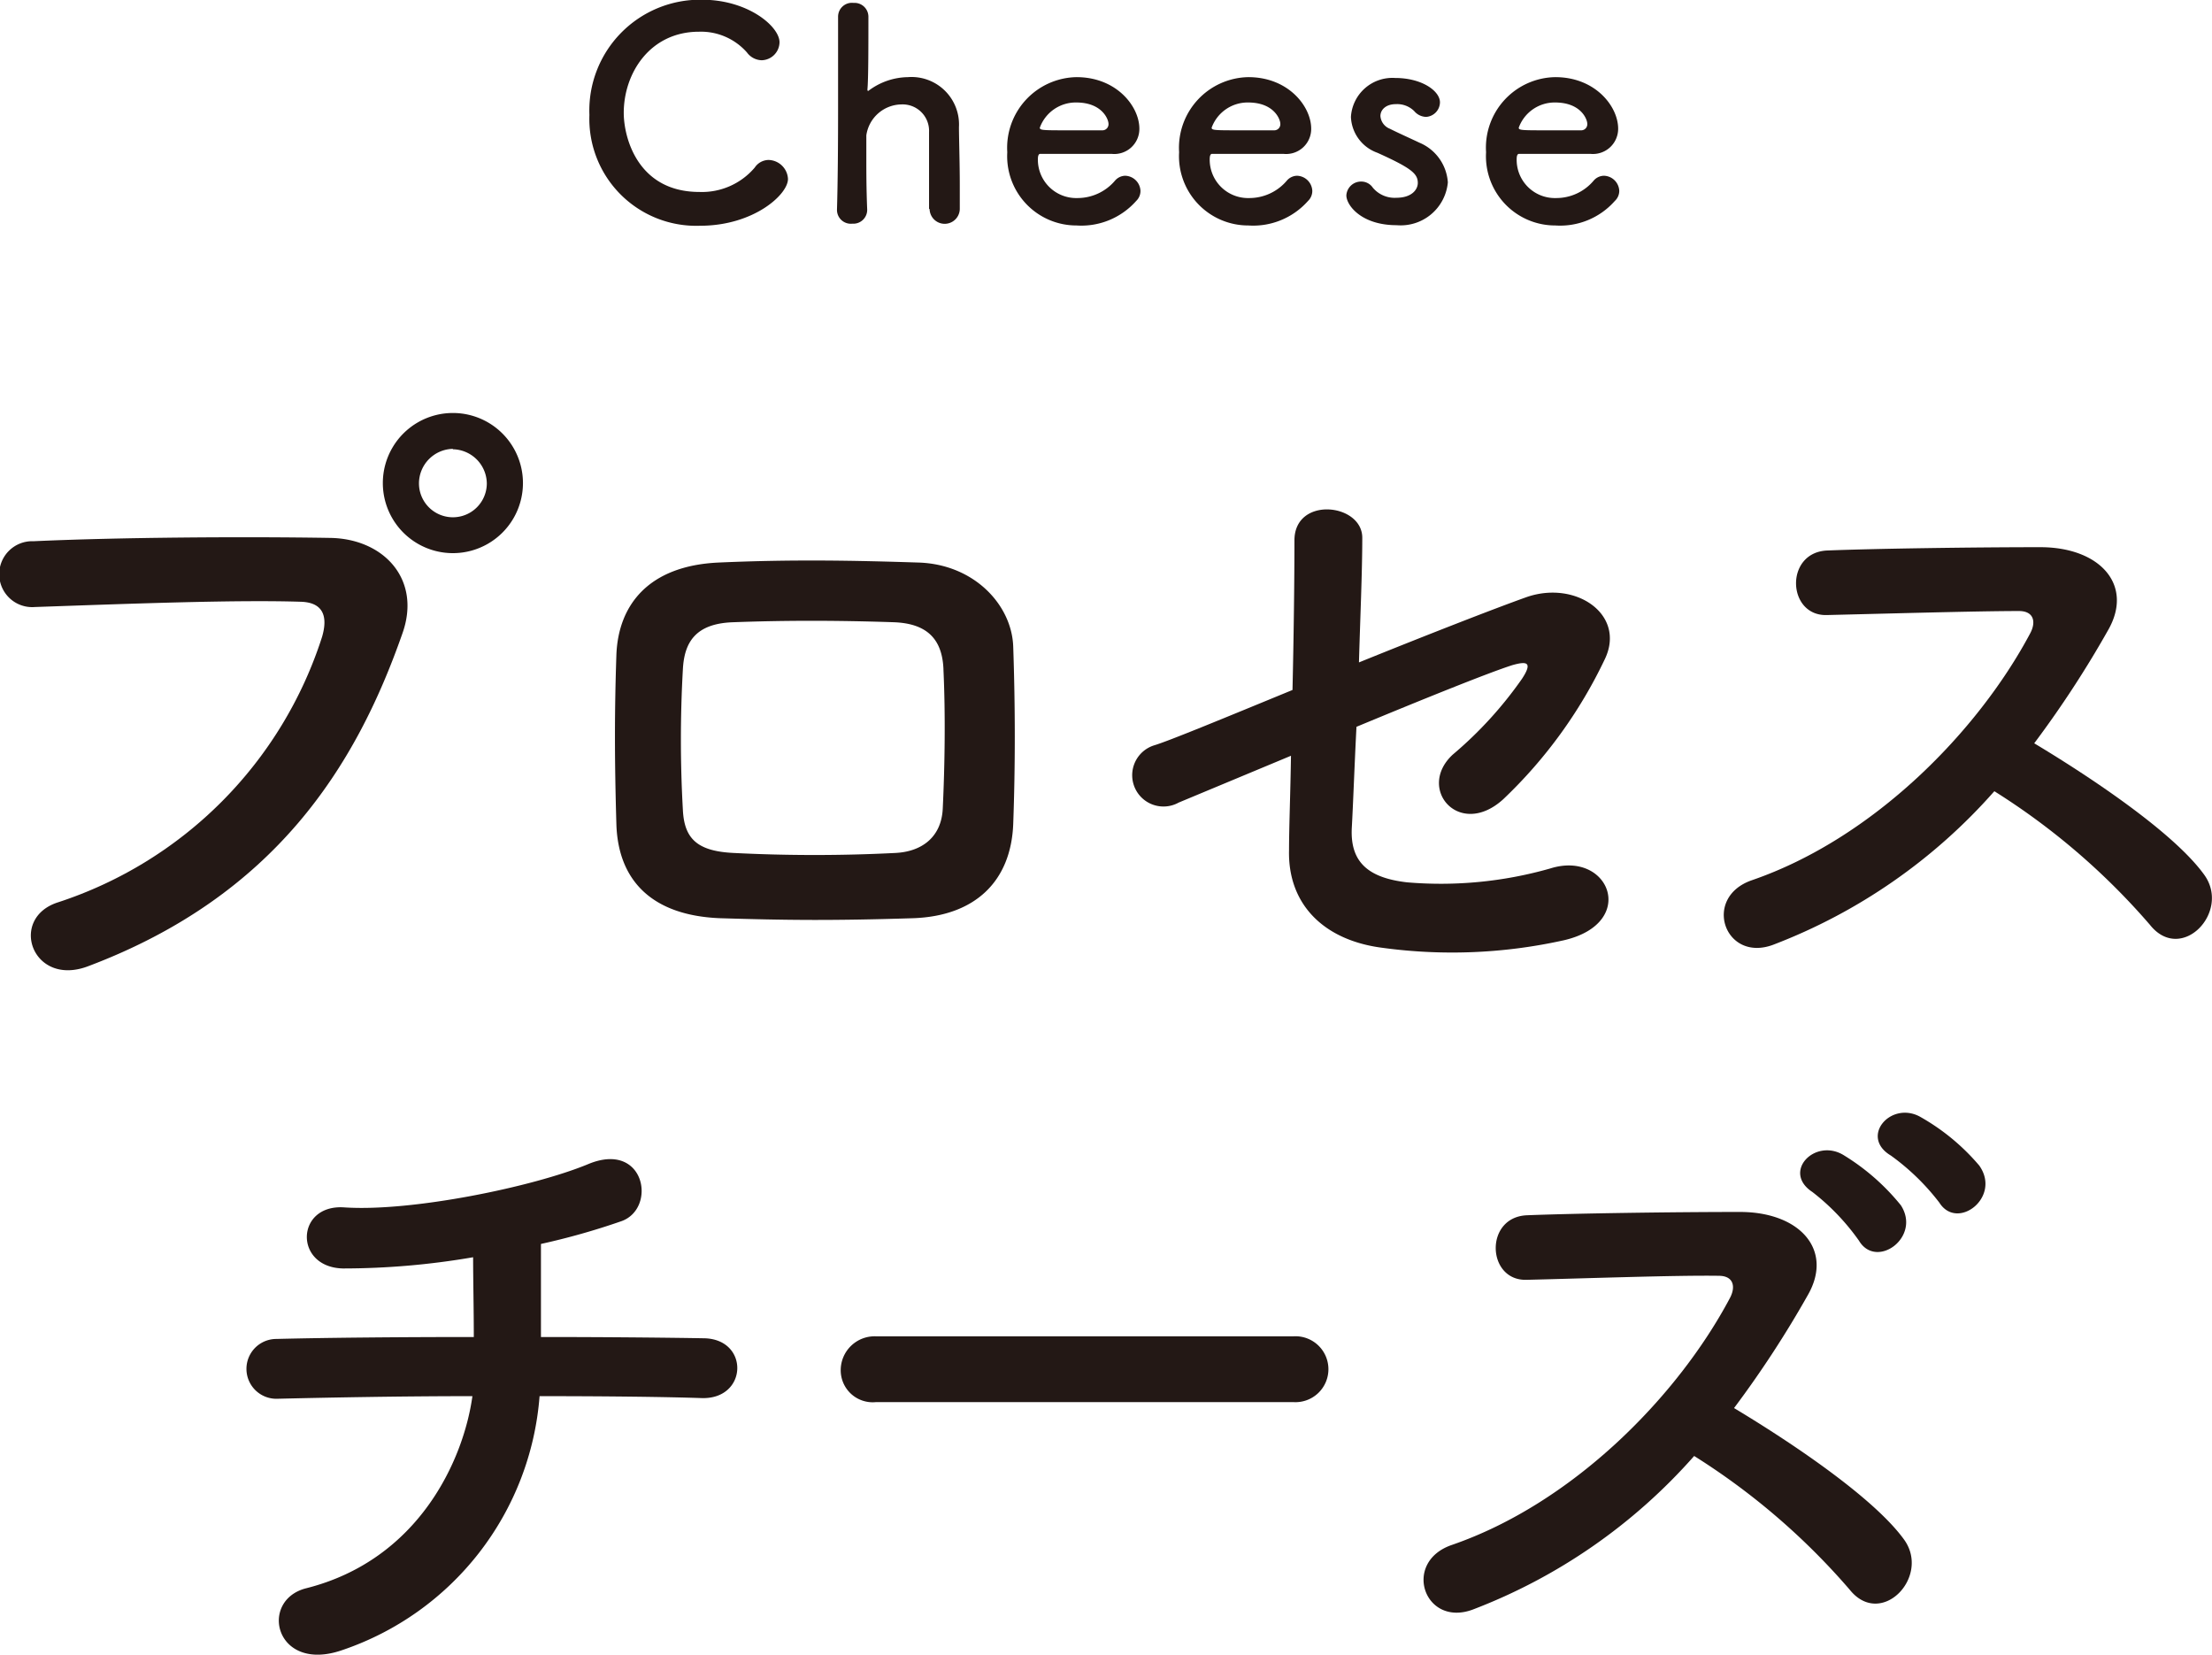 <svg height="119.47" viewBox="0 0 159.76 119.47" width="159.76" xmlns="http://www.w3.org/2000/svg"><g fill="#231815" transform="translate(-4.43 -2.56)"><path d="m55 18.86a7.72 7.72 0 0 1 -8-8 8 8 0 0 1 8.13-8.32c3.34 0 5.6 1.94 5.6 3.07a1.32 1.32 0 0 1 -1.28 1.3 1.36 1.36 0 0 1 -1.07-.56 4.42 4.42 0 0 0 -3.46-1.5c-3.55 0-5.44 3-5.44 5.86 0 1.77 1 5.71 5.46 5.71a5 5 0 0 0 4-1.76 1.22 1.22 0 0 1 1-.55 1.44 1.44 0 0 1 1.4 1.35c.04 1.11-2.45 3.4-6.34 3.4z"/><path d="m71.53 17.64c0-.86 0-2.41 0-3.7 0-.81 0-1.51 0-1.84a1.91 1.91 0 0 0 -2-2 2.6 2.6 0 0 0 -2.53 2.23v1.61c0 1 0 2.21.06 3.7a1 1 0 0 1 -1.07 1.07 1 1 0 0 1 -1.11-1c.06-2 .08-4.77.08-7.41s0-5.12 0-6.53a1 1 0 0 1 1.12-1 1 1 0 0 1 1.07 1c0 2 0 4.51-.07 5.23 0 .08 0 .12.05.12s0 0 .1-.06a4.82 4.82 0 0 1 2.77-.93 3.43 3.43 0 0 1 3.69 3.61c0 .76.06 2.62.06 4.18v1.68a1.09 1.09 0 0 1 -2.18.06z"/><path d="m82.18 18.84a5 5 0 0 1 -5-5.29 5.1 5.1 0 0 1 5-5.42c2.9 0 4.54 2.12 4.54 3.72a1.81 1.81 0 0 1 -2 1.82c-.65 0-1.09 0-5.16 0-.13 0-.17.17-.17.4a2.77 2.77 0 0 0 2.86 2.79 3.55 3.55 0 0 0 2.73-1.28 1 1 0 0 1 .71-.33 1.14 1.14 0 0 1 1.11 1.09 1 1 0 0 1 -.31.73 5.29 5.29 0 0 1 -4.31 1.77zm2.31-7.35c0-.3-.45-1.53-2.33-1.53a2.76 2.76 0 0 0 -2.63 1.82c0 .19.21.19 2.16.19h2.38a.44.44 0 0 0 .42-.48z"/><path d="m94.59 18.84a5 5 0 0 1 -5-5.29 5.1 5.1 0 0 1 5-5.42c2.9 0 4.54 2.12 4.54 3.72a1.81 1.81 0 0 1 -2 1.82c-.65 0-1.09 0-5.16 0-.13 0-.17.17-.17.4a2.77 2.77 0 0 0 2.86 2.79 3.55 3.55 0 0 0 2.73-1.28 1 1 0 0 1 .71-.33 1.14 1.14 0 0 1 1.11 1.09 1 1 0 0 1 -.31.73 5.29 5.29 0 0 1 -4.31 1.77zm2.31-7.35c0-.3-.44-1.53-2.33-1.53a2.77 2.77 0 0 0 -2.63 1.82c0 .19.21.19 2.16.19h2.38a.44.44 0 0 0 .42-.48z"/><path d="m105.3 18.82c-2.56 0-3.63-1.45-3.63-2.15a1.06 1.06 0 0 1 1.07-1 1 1 0 0 1 .84.44 2.05 2.05 0 0 0 1.7.73c1.11 0 1.55-.59 1.55-1.07 0-.67-.46-1.07-2.92-2.18a2.87 2.87 0 0 1 -1.91-2.59 3 3 0 0 1 3.19-2.81c1.94 0 3.24.94 3.24 1.76a1.07 1.07 0 0 1 -1 1.05 1.16 1.16 0 0 1 -.86-.42 1.75 1.75 0 0 0 -1.33-.5c-.71 0-1.11.4-1.11.86a1.07 1.07 0 0 0 .69.92c.55.28 1.49.7 2.12 1a3.35 3.35 0 0 1 2.06 2.87 3.42 3.42 0 0 1 -3.7 3.09z"/><path d="m116.76 18.84a5 5 0 0 1 -5-5.29 5.09 5.09 0 0 1 5-5.42c2.9 0 4.54 2.12 4.54 3.72a1.82 1.82 0 0 1 -2 1.82c-.65 0-1.09 0-5.16 0-.13 0-.17.17-.17.4a2.76 2.76 0 0 0 2.85 2.79 3.53 3.53 0 0 0 2.73-1.28 1 1 0 0 1 .72-.33 1.14 1.14 0 0 1 1.11 1.09 1 1 0 0 1 -.32.73 5.27 5.27 0 0 1 -4.3 1.77zm2.31-7.35c0-.3-.44-1.53-2.33-1.53a2.76 2.76 0 0 0 -2.62 1.82c0 .19.21.19 2.16.19h2.37a.44.44 0 0 0 .42-.48z"/><path d="m8.63 67.71a29.71 29.71 0 0 0 19.06-19.16c.38-1.29.24-2.49-1.54-2.54-4.71-.15-12.29.14-19.2.38a2.38 2.38 0 1 1 -.1-4.75c6.34-.29 15.32-.34 21.41-.24 3.89.05 6.63 3 5.23 6.91-3.36 9.6-9.21 18.92-22.65 24-4.08 1.59-5.84-3.45-2.21-4.6zm28.51-25.21a5.06 5.06 0 0 1 0-10.12 5.06 5.06 0 1 1 0 10.12zm0-7.53a2.5 2.5 0 0 0 -2.45 2.49 2.45 2.45 0 0 0 4.9 0 2.5 2.5 0 0 0 -2.45-2.46z"/><path d="m70.36 68.86c-6 .19-9.26.14-13.92 0-4.89-.19-7.34-2.69-7.49-6.72-.14-4.75-.14-8.21 0-12.34.15-3.55 2.31-6.38 7.35-6.62 5.37-.24 9.84-.15 14.5 0 4 .14 6.72 3.07 6.81 6.09.15 4.37.15 8.64 0 12.77s-2.73 6.67-7.25 6.82zm2.21-18c-.09-2.07-1.1-3.27-3.55-3.37-4.13-.14-7.92-.14-11.67 0-2.68.1-3.5 1.44-3.6 3.41a90.08 90.08 0 0 0 0 10.13c.1 2.11 1.06 3 3.7 3.12a115.48 115.48 0 0 0 11.62 0c2-.09 3.36-1.2 3.45-3.21.15-3.12.2-6.82.05-10.03z"/><path d="m89.56 60.51a2.26 2.26 0 1 1 -1.78-4.13c1-.29 5.14-2 10-4 .09-3.93.14-7.92.14-10.8 0-3.21 4.9-2.69 4.9-.19s-.15 5.76-.24 9c4.94-2 9.79-3.89 12.09-4.71 3.56-1.25 7.21 1.25 5.67 4.47a34.14 34.14 0 0 1 -7.34 10.12c-3.17 2.88-6.29-.77-3.65-3.22a28.48 28.48 0 0 0 5-5.47c.86-1.3.24-1.25-.67-1-1.68.53-6.44 2.45-11.28 4.46-.15 2.93-.24 5.57-.34 7.35-.1 2.35 1.1 3.55 4 3.88a28.79 28.79 0 0 0 10.33-1c4.27-1.35 6.38 3.93 1 5.18a37.2 37.2 0 0 1 -13.09.55c-4.23-.53-6.87-3.12-6.77-7.06 0-1.68.1-4.08.14-6.81z"/><path d="m132.49 70.78c-3.5 1.3-5.14-3.41-1.54-4.66 8.74-3 16.32-10.7 20.12-17.85.43-.82.24-1.59-.82-1.59-3 0-9.65.19-13.87.29-2.88.09-3.07-4.51 0-4.66 3.5-.14 10.56-.24 15.41-.24 4.32 0 6.77 2.74 4.89 6a75.23 75.23 0 0 1 -5.33 8.16c4 2.4 10.09 6.44 12.29 9.51 1.92 2.69-1.68 6.43-3.93 3.6a49.76 49.76 0 0 0 -11.24-9.65 40.56 40.56 0 0 1 -15.98 11.09z"/><path d="m29.14 121.71c-4.85 1.68-6.05-3.6-2.59-4.47 8.16-2.06 11.37-9.31 12-13.87-5.18 0-10.37.1-14.16.19a2.16 2.16 0 1 1 0-4.32c3.55-.09 8.88-.14 14.26-.14 0-2-.05-4.18-.05-5.76a55.36 55.36 0 0 1 -9.41.81c-3.55-.09-3.41-4.65.1-4.41 4.89.33 13.68-1.49 17.61-3.12 4.13-1.73 5 3.21 2.4 4.12a51.11 51.11 0 0 1 -5.8 1.64v6.72c5 0 9.45.05 11.71.09 3.36 0 3.26 4.42-.1 4.32-2.64-.09-7-.14-11.71-.14a21.06 21.06 0 0 1 -14.26 18.34z"/><path d="m67.7 103.8a2.31 2.31 0 0 1 -2.55-2.3 2.45 2.45 0 0 1 2.55-2.45h30.14a2.38 2.38 0 1 1 0 4.75z"/><path d="m110.8 118.78c-3.5 1.3-5.13-3.41-1.53-4.66 8.73-3 16.32-10.7 20.11-17.85.43-.82.24-1.59-.81-1.59-3-.05-9.65.19-13.88.29-2.88.09-3.07-4.51 0-4.66 3.51-.14 10.56-.24 15.41-.24 4.32 0 6.77 2.74 4.9 6a75.23 75.23 0 0 1 -5.33 8.16c4 2.4 10.08 6.44 12.29 9.51 1.92 2.69-1.68 6.43-3.94 3.6a49.7 49.7 0 0 0 -11.23-9.65 40.6 40.6 0 0 1 -15.99 11.09zm27.89-26.64a16.41 16.41 0 0 0 -3.36-3.51c-2.2-1.44.15-3.89 2.21-2.69a16.06 16.06 0 0 1 4.18 3.65c1.49 2.31-1.78 4.66-3.03 2.55zm5.81-2.74a16.67 16.67 0 0 0 -3.5-3.4c-2.26-1.34-.05-3.93 2.06-2.83a15.65 15.65 0 0 1 4.32 3.55c1.62 2.28-1.58 4.74-2.88 2.68z"/></g></svg>